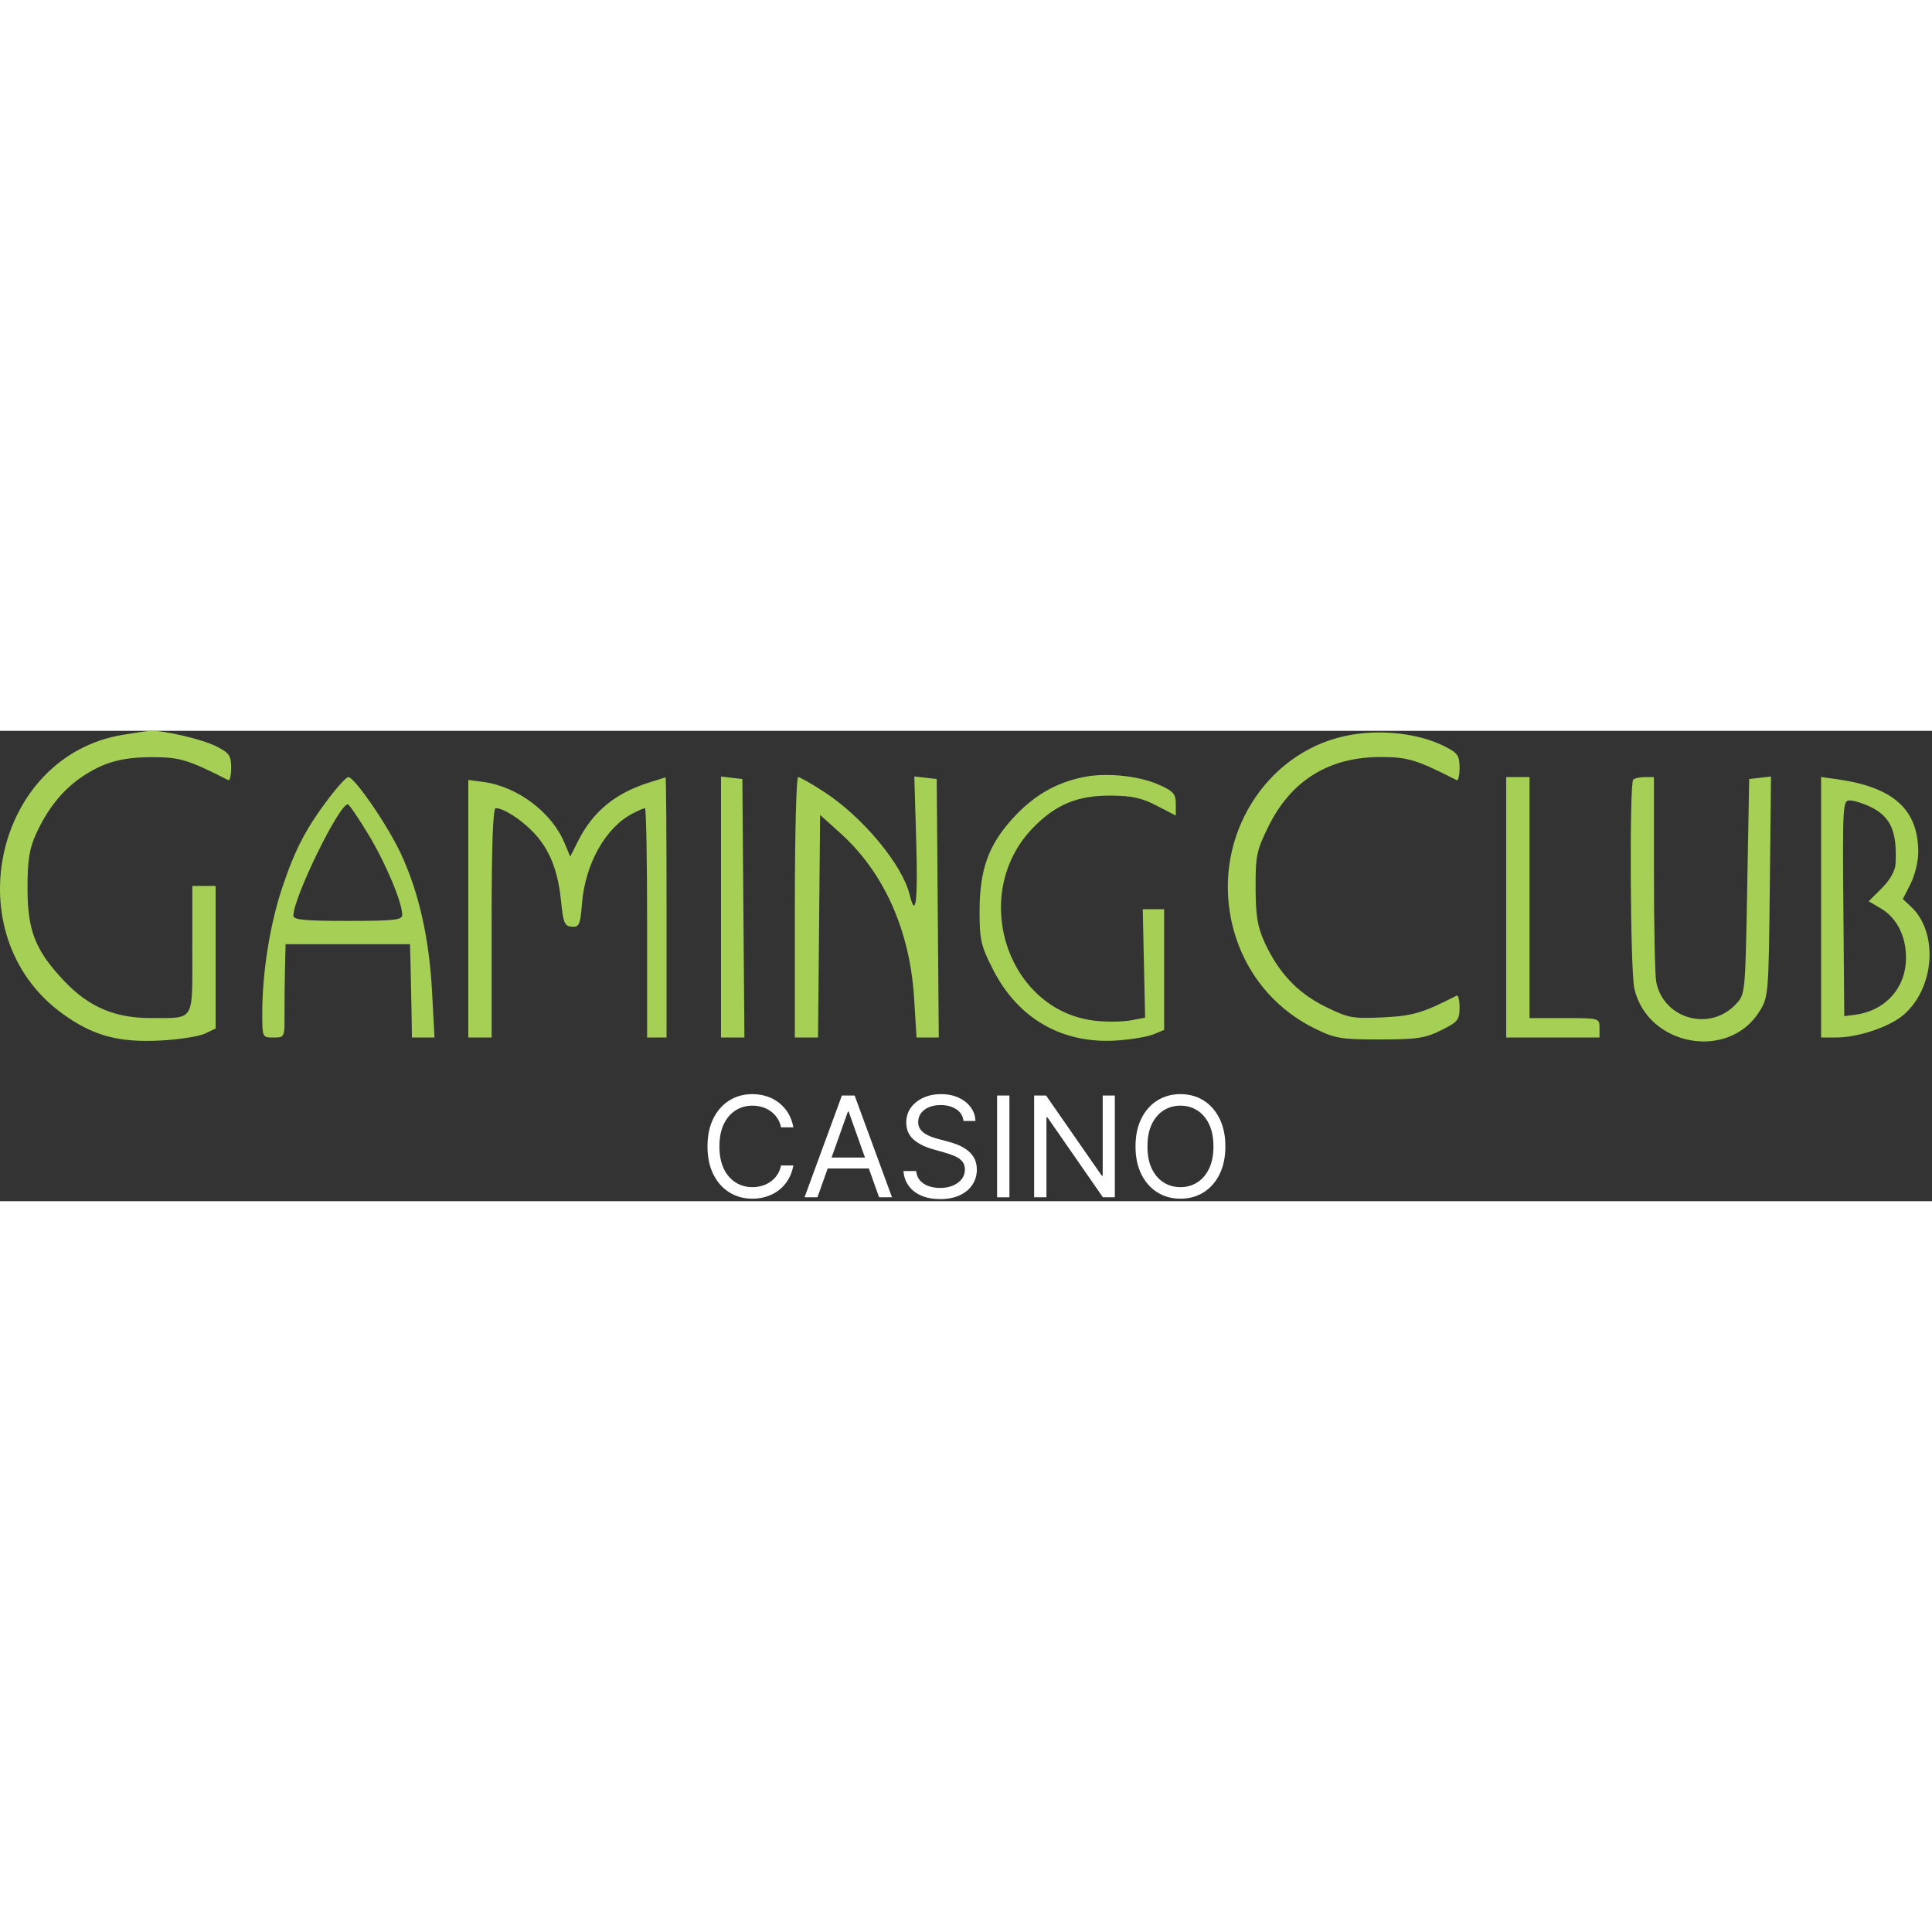 <?xml version="1.0"?>
<svg xmlns="http://www.w3.org/2000/svg" width="100" height="100" viewBox="0 0 497 121" fill="none">
<rect x="0" y="0" width="497" height="121" fill="#333333" stroke="none"/>
<path fill-rule="evenodd" clip-rule="evenodd" d="M31.59 1.027C-1.461 6.517 -11.596 52.396 15.789 72.556C23.722 78.396 30.416 80.257 41.372 79.668C46.101 79.415 51.207 78.616 52.72 77.893L55.47 76.579V58.239V39.9H52.47H49.47V56.283C49.47 75.128 50.241 73.861 38.758 73.886C29.562 73.907 22.82 71.021 16.533 64.374C9.058 56.469 7.079 51.451 7.079 40.4C7.079 33.361 7.544 30.368 9.211 26.667C12.116 20.216 16.027 15.297 20.893 11.974C26.609 8.07 31.316 6.757 39.503 6.783C46.284 6.804 48.475 7.477 58.72 12.685C59.132 12.895 59.47 11.463 59.47 9.504C59.47 6.388 58.995 5.698 55.688 4.011C52.06 2.161 41.807 -0.227 38.536 0.017C37.675 0.081 34.549 0.536 31.59 1.027ZM347.696 1.009C327.145 4.442 312.989 24.969 316.338 46.479C318.404 59.75 326.421 70.783 338.202 76.568C343.476 79.157 344.912 79.4 354.97 79.396C364.507 79.392 366.602 79.078 370.72 77.035C375.023 74.902 375.47 74.353 375.47 71.207C375.47 69.296 375.133 67.906 374.72 68.118C365.96 72.607 363.409 73.357 355.655 73.721C347.942 74.082 346.876 73.882 340.931 70.955C333.81 67.45 328.844 62.175 325.269 54.32C323.49 50.411 323.023 47.546 323 40.379C322.973 32.155 323.263 30.763 326.285 24.625C332.129 12.753 341.923 6.703 355.231 6.742C362.22 6.762 364.342 7.41 374.72 12.685C375.133 12.895 375.47 11.463 375.47 9.504C375.47 6.391 374.996 5.701 371.72 4.042C365.271 0.778 356.051 -0.386 347.696 1.009ZM278.602 11.924C271.481 13.411 265.848 16.706 260.588 22.461C254.241 29.406 251.985 35.723 251.992 46.528C251.997 53.834 252.35 55.345 255.484 61.477C261.936 74.101 273.343 80.612 287.341 79.662C290.987 79.415 295.208 78.703 296.72 78.081L299.47 76.95V61.425V45.9L296.72 45.898L293.97 45.897L294.272 59.843L294.574 73.79L290.924 74.475C288.916 74.851 284.9 74.915 281.999 74.615C259.107 72.252 249.187 42.048 265.703 24.993C271.559 18.946 277.181 16.613 285.767 16.667C291.135 16.701 293.732 17.271 297.561 19.257L302.47 21.804V18.796C302.47 16.21 301.863 15.519 298.141 13.873C292.857 11.535 284.469 10.698 278.602 11.924ZM84.727 17.15C78.731 25.046 75.897 30.473 72.585 40.4C69.418 49.893 67.47 62.166 67.47 72.624C67.47 78.872 67.483 78.9 70.35 78.9C73.193 78.9 73.229 78.828 73.191 73.15C73.17 69.987 73.224 64.588 73.311 61.15L73.47 54.9H89.47H105.47L105.614 60.15C105.693 63.037 105.806 68.437 105.864 72.148L105.97 78.896L108.873 78.898L111.775 78.9L111.147 67.15C110.406 53.283 107.746 41.502 103.115 31.582C99.711 24.288 91.2 11.9 89.594 11.9C89.109 11.9 86.919 14.263 84.727 17.15ZM166.97 13.299C158.232 16.062 152.507 20.785 148.69 28.381L146.69 32.362L145.205 28.808C141.926 20.961 133.112 14.332 124.402 13.164L120.47 12.637V45.768V78.9H123.47H126.47V49.4C126.47 29.47 126.811 19.9 127.52 19.9C129.528 19.9 133.99 22.751 137.169 26.065C141.344 30.416 143.526 35.821 144.323 43.785C144.889 49.428 145.237 50.258 147.097 50.393C149.004 50.532 149.275 49.913 149.717 44.413C150.534 34.233 155.754 24.924 162.67 21.311C164.156 20.535 165.618 19.9 165.92 19.9C166.223 19.9 166.47 33.175 166.47 49.4V78.9H168.97H171.47V45.4C171.47 26.975 171.357 11.93 171.22 11.967C171.083 12.004 169.17 12.603 166.97 13.299ZM185.47 45.334V78.9H188.483H191.497L191.233 45.65L190.97 12.4L188.22 12.084L185.47 11.767V45.334ZM204.47 45.4V78.9H207.455H210.439L210.705 50.272L210.97 21.644L216.131 26.285C227.412 36.428 234.096 51.388 235.161 68.875L235.772 78.9H238.635H241.497L241.233 45.65L240.97 12.4L238.088 12.071L235.206 11.742L235.693 28.321C236.15 43.871 235.582 48.538 234.01 42.15C232.107 34.419 221.924 22.166 212.065 15.746C208.817 13.631 205.78 11.9 205.315 11.9C204.85 11.9 204.47 26.975 204.47 45.4ZM387.47 45.4V78.9H399.47H411.47V76.4C411.47 73.919 411.403 73.9 402.47 73.9H393.47V42.9V11.9H390.47H387.47V45.4ZM420.137 12.567C419.125 13.578 419.386 61.834 420.427 66.323C423.868 81.155 444.684 84.944 452.619 72.181C454.921 68.479 454.976 67.807 455.278 40.078L455.585 11.756L452.778 12.078L449.97 12.4L449.47 40.071C448.97 67.731 448.969 67.744 446.525 70.343C439.838 77.457 427.968 74.141 426.066 64.629C425.738 62.99 425.47 50.456 425.47 36.775V11.9H423.137C421.853 11.9 420.503 12.2 420.137 12.567ZM468.47 45.388V78.9H472.288C477.889 78.9 485.917 76.236 489.565 73.167C497.705 66.317 498.752 51.899 491.593 45.229L489.495 43.274L491.482 39.376C492.576 37.232 493.47 33.577 493.47 31.254C493.47 20.262 487.113 14.51 472.72 12.477L468.47 11.876V45.388ZM481.01 19.486C486.37 22.029 488.067 25.82 487.621 34.25C487.527 36.016 486.187 38.383 484.095 40.475L480.72 43.85L483.915 45.735C488.368 48.362 490.818 53.927 490.227 60.073C489.565 66.962 484.378 72.128 477.202 73.046L474.433 73.4L474.202 45.65C473.981 19.239 474.059 17.899 475.819 17.9C476.836 17.9 479.172 18.614 481.01 19.486ZM94.761 26.657C99.242 34.068 103.47 44.127 103.47 47.375C103.47 48.669 101.35 48.9 89.47 48.9C78.417 48.9 75.47 48.617 75.47 47.557C75.47 42.926 87.208 18.9 89.47 18.9C89.801 18.9 92.182 22.391 94.761 26.657Z" fill="#A6CF56"/>
<path d="M204.091 102H200.92C200.733 101.088 200.405 100.287 199.936 99.597C199.476 98.906 198.913 98.327 198.249 97.858C197.592 97.381 196.864 97.023 196.062 96.784C195.261 96.545 194.426 96.426 193.557 96.426C191.972 96.426 190.536 96.827 189.249 97.628C187.97 98.429 186.952 99.609 186.193 101.169C185.443 102.729 185.068 104.642 185.068 106.909C185.068 109.176 185.443 111.089 186.193 112.649C186.952 114.209 187.97 115.389 189.249 116.19C190.536 116.991 191.972 117.392 193.557 117.392C194.426 117.392 195.261 117.273 196.062 117.034C196.864 116.795 197.592 116.442 198.249 115.973C198.913 115.496 199.476 114.912 199.936 114.222C200.405 113.523 200.733 112.722 200.92 111.818H204.091C203.852 113.156 203.418 114.354 202.787 115.41C202.156 116.467 201.372 117.366 200.435 118.108C199.497 118.841 198.445 119.399 197.277 119.783C196.118 120.166 194.878 120.358 193.557 120.358C191.324 120.358 189.338 119.812 187.599 118.722C185.861 117.631 184.493 116.08 183.496 114.068C182.499 112.057 182 109.67 182 106.909C182 104.148 182.499 101.761 183.496 99.75C184.493 97.739 185.861 96.188 187.599 95.097C189.338 94.006 191.324 93.46 193.557 93.46C194.878 93.46 196.118 93.652 197.277 94.035C198.445 94.419 199.497 94.981 200.435 95.723C201.372 96.456 202.156 97.351 202.787 98.408C203.418 99.456 203.852 100.653 204.091 102Z" fill="white"/>
<path d="M210.288 120H206.964L216.578 93.818H219.85L229.464 120H226.14L218.316 97.96H218.112L210.288 120ZM211.515 109.773H224.913V112.585H211.515V109.773Z" fill="white"/>
<path d="M247.86 100.364C247.707 99.068 247.085 98.062 245.994 97.347C244.903 96.631 243.565 96.273 241.98 96.273C240.821 96.273 239.806 96.46 238.937 96.835C238.076 97.21 237.403 97.726 236.917 98.382C236.44 99.038 236.201 99.784 236.201 100.619C236.201 101.318 236.368 101.919 236.7 102.422C237.041 102.916 237.475 103.33 238.004 103.662C238.532 103.986 239.086 104.254 239.666 104.467C240.245 104.672 240.778 104.838 241.264 104.966L243.923 105.682C244.605 105.861 245.363 106.108 246.199 106.423C247.042 106.739 247.848 107.169 248.615 107.714C249.39 108.251 250.029 108.942 250.532 109.785C251.035 110.629 251.287 111.665 251.287 112.892C251.287 114.307 250.916 115.585 250.174 116.727C249.441 117.869 248.368 118.777 246.953 119.45C245.547 120.124 243.838 120.46 241.826 120.46C239.951 120.46 238.328 120.158 236.956 119.553C235.592 118.947 234.518 118.104 233.734 117.021C232.958 115.939 232.52 114.682 232.417 113.25H235.69C235.775 114.239 236.108 115.057 236.687 115.705C237.275 116.344 238.017 116.821 238.912 117.136C239.815 117.443 240.787 117.597 241.826 117.597C243.037 117.597 244.123 117.401 245.086 117.009C246.049 116.608 246.812 116.054 247.375 115.347C247.937 114.631 248.218 113.795 248.218 112.841C248.218 111.972 247.975 111.264 247.49 110.719C247.004 110.173 246.365 109.73 245.572 109.389C244.779 109.048 243.923 108.75 243.002 108.494L239.781 107.574C237.735 106.986 236.116 106.146 234.923 105.055C233.73 103.964 233.133 102.537 233.133 100.773C233.133 99.307 233.529 98.028 234.322 96.938C235.123 95.838 236.197 94.986 237.544 94.381C238.899 93.767 240.412 93.46 242.082 93.46C243.77 93.46 245.27 93.763 246.582 94.368C247.895 94.965 248.934 95.783 249.701 96.822C250.477 97.862 250.886 99.043 250.929 100.364H247.86Z" fill="white"/>
<path d="M259.67 93.818V120H256.499V93.818H259.67Z" fill="white"/>
<path d="M286.788 93.818V120H283.72L269.453 99.443H269.197V120H266.027V93.818H269.095L283.413 114.426H283.669V93.818H286.788Z" fill="white"/>
<path d="M315.223 106.909C315.223 109.67 314.724 112.057 313.727 114.068C312.73 116.08 311.362 117.631 309.624 118.722C307.885 119.812 305.899 120.358 303.666 120.358C301.433 120.358 299.447 119.812 297.709 118.722C295.97 117.631 294.602 116.08 293.605 114.068C292.608 112.057 292.109 109.67 292.109 106.909C292.109 104.148 292.608 101.761 293.605 99.75C294.602 97.739 295.97 96.188 297.709 95.097C299.447 94.006 301.433 93.46 303.666 93.46C305.899 93.46 307.885 94.006 309.624 95.097C311.362 96.188 312.73 97.739 313.727 99.75C314.724 101.761 315.223 104.148 315.223 106.909ZM312.155 106.909C312.155 104.642 311.776 102.729 311.017 101.169C310.267 99.609 309.249 98.429 307.962 97.628C306.683 96.827 305.251 96.426 303.666 96.426C302.081 96.426 300.645 96.827 299.358 97.628C298.08 98.429 297.061 99.609 296.303 101.169C295.553 102.729 295.178 104.642 295.178 106.909C295.178 109.176 295.553 111.089 296.303 112.649C297.061 114.209 298.08 115.389 299.358 116.19C300.645 116.991 302.081 117.392 303.666 117.392C305.251 117.392 306.683 116.991 307.962 116.19C309.249 115.389 310.267 114.209 311.017 112.649C311.776 111.089 312.155 109.176 312.155 106.909Z" fill="white"/>
</svg>
